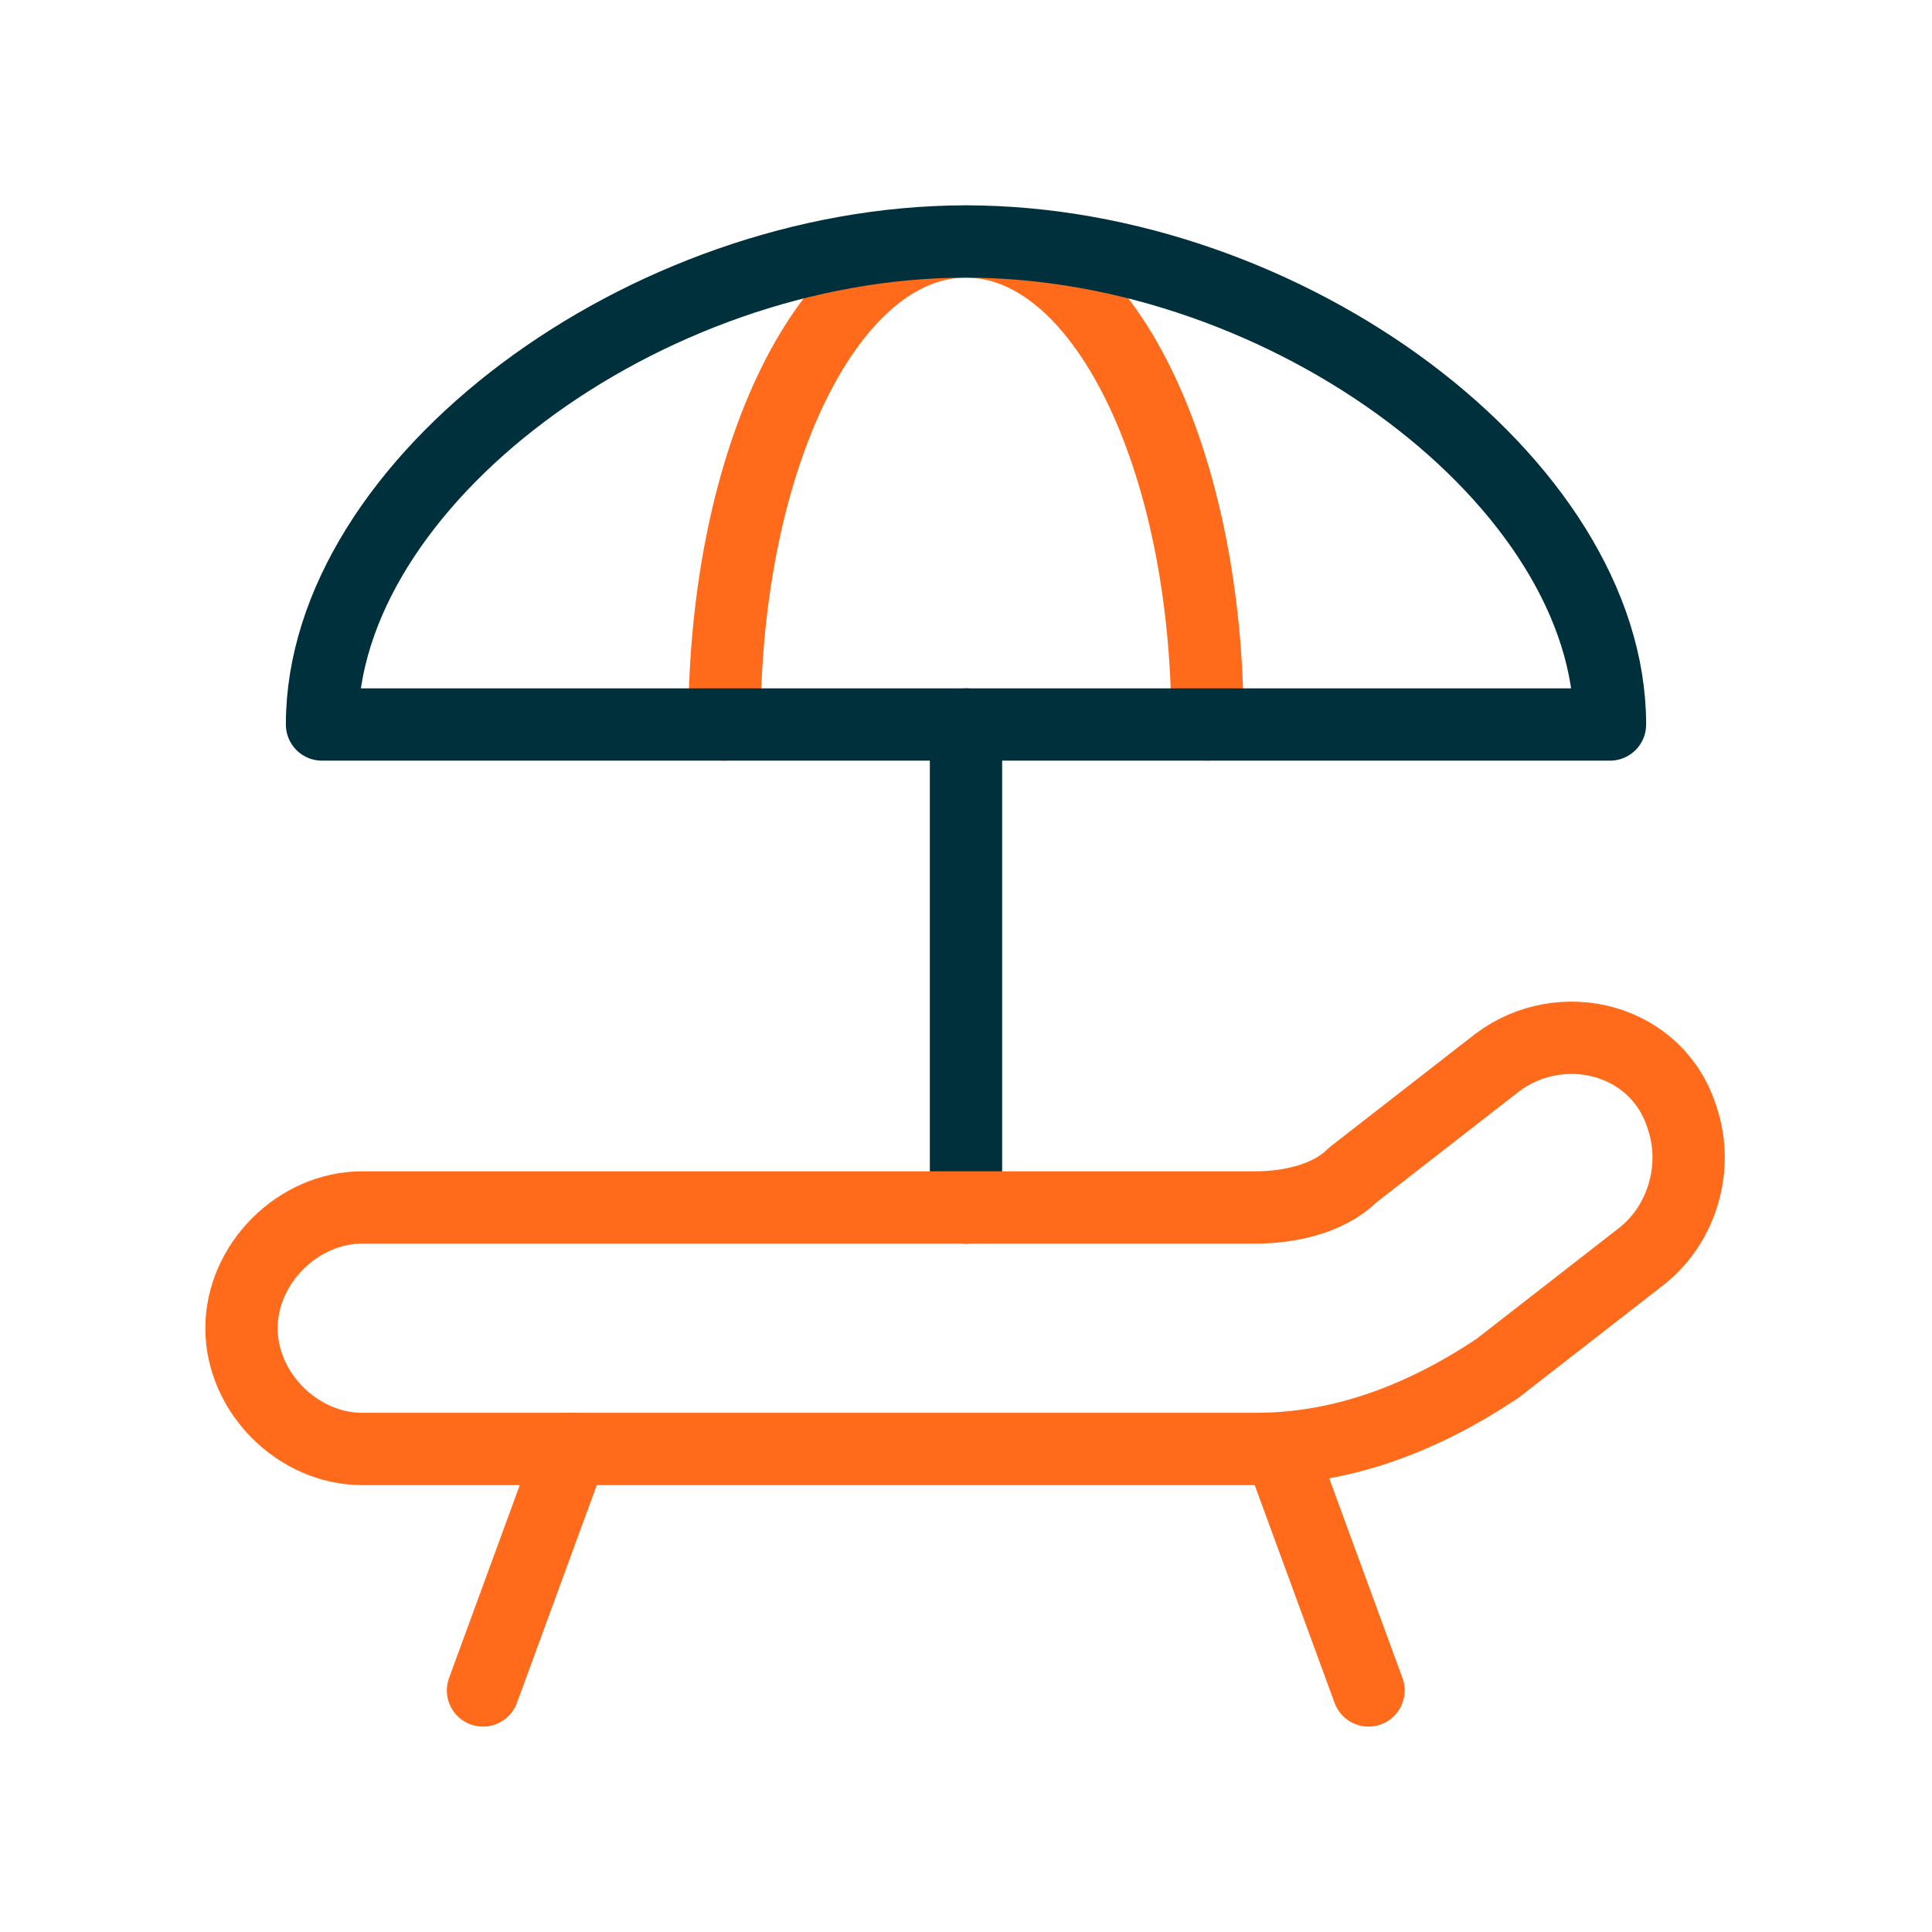 <svg width="40" height="40" viewBox="0 0 40 40" fill="none" xmlns="http://www.w3.org/2000/svg">
<path d="M20 25V15" stroke="#00303C" stroke-width="1.497" stroke-linecap="round" stroke-linejoin="round"/>
<path d="M15 15C15 9.5 17.167 5 20 5C22.834 5 25 9.5 25 15" stroke="#FF6B1A" stroke-width="1.497" stroke-linecap="round" stroke-linejoin="round"/>
<path d="M11.833 29.999L10 34.999" stroke="#FF6B1A" stroke-width="1.497" stroke-linecap="round" stroke-linejoin="round"/>
<path d="M26.5 29.999L28.334 34.999" stroke="#FF6B1A" stroke-width="1.497" stroke-linecap="round" stroke-linejoin="round"/>
<path fill-rule="evenodd" clip-rule="evenodd" d="M7.5 29.999H26C27.834 29.999 29.5 29.333 31 28.333L34 25.999C34.834 25.333 35.167 24.166 34.834 23.166V23.166C34.334 21.499 32.334 20.999 31 21.999L28 24.333C27.5 24.833 26.667 24.999 26 24.999H7.5C6.167 24.999 5 26.166 5 27.499V27.499C5 28.833 6.167 29.999 7.5 29.999Z" stroke="#FF6B1A" stroke-width="1.497" stroke-linecap="round" stroke-linejoin="round"/>
<path fill-rule="evenodd" clip-rule="evenodd" d="M6.667 15H33.333C33.333 10 26.667 5 20 5C13.333 5 6.667 10 6.667 15Z" stroke="#00303C" stroke-width="1.497" stroke-linecap="round" stroke-linejoin="round"/>
</svg>
